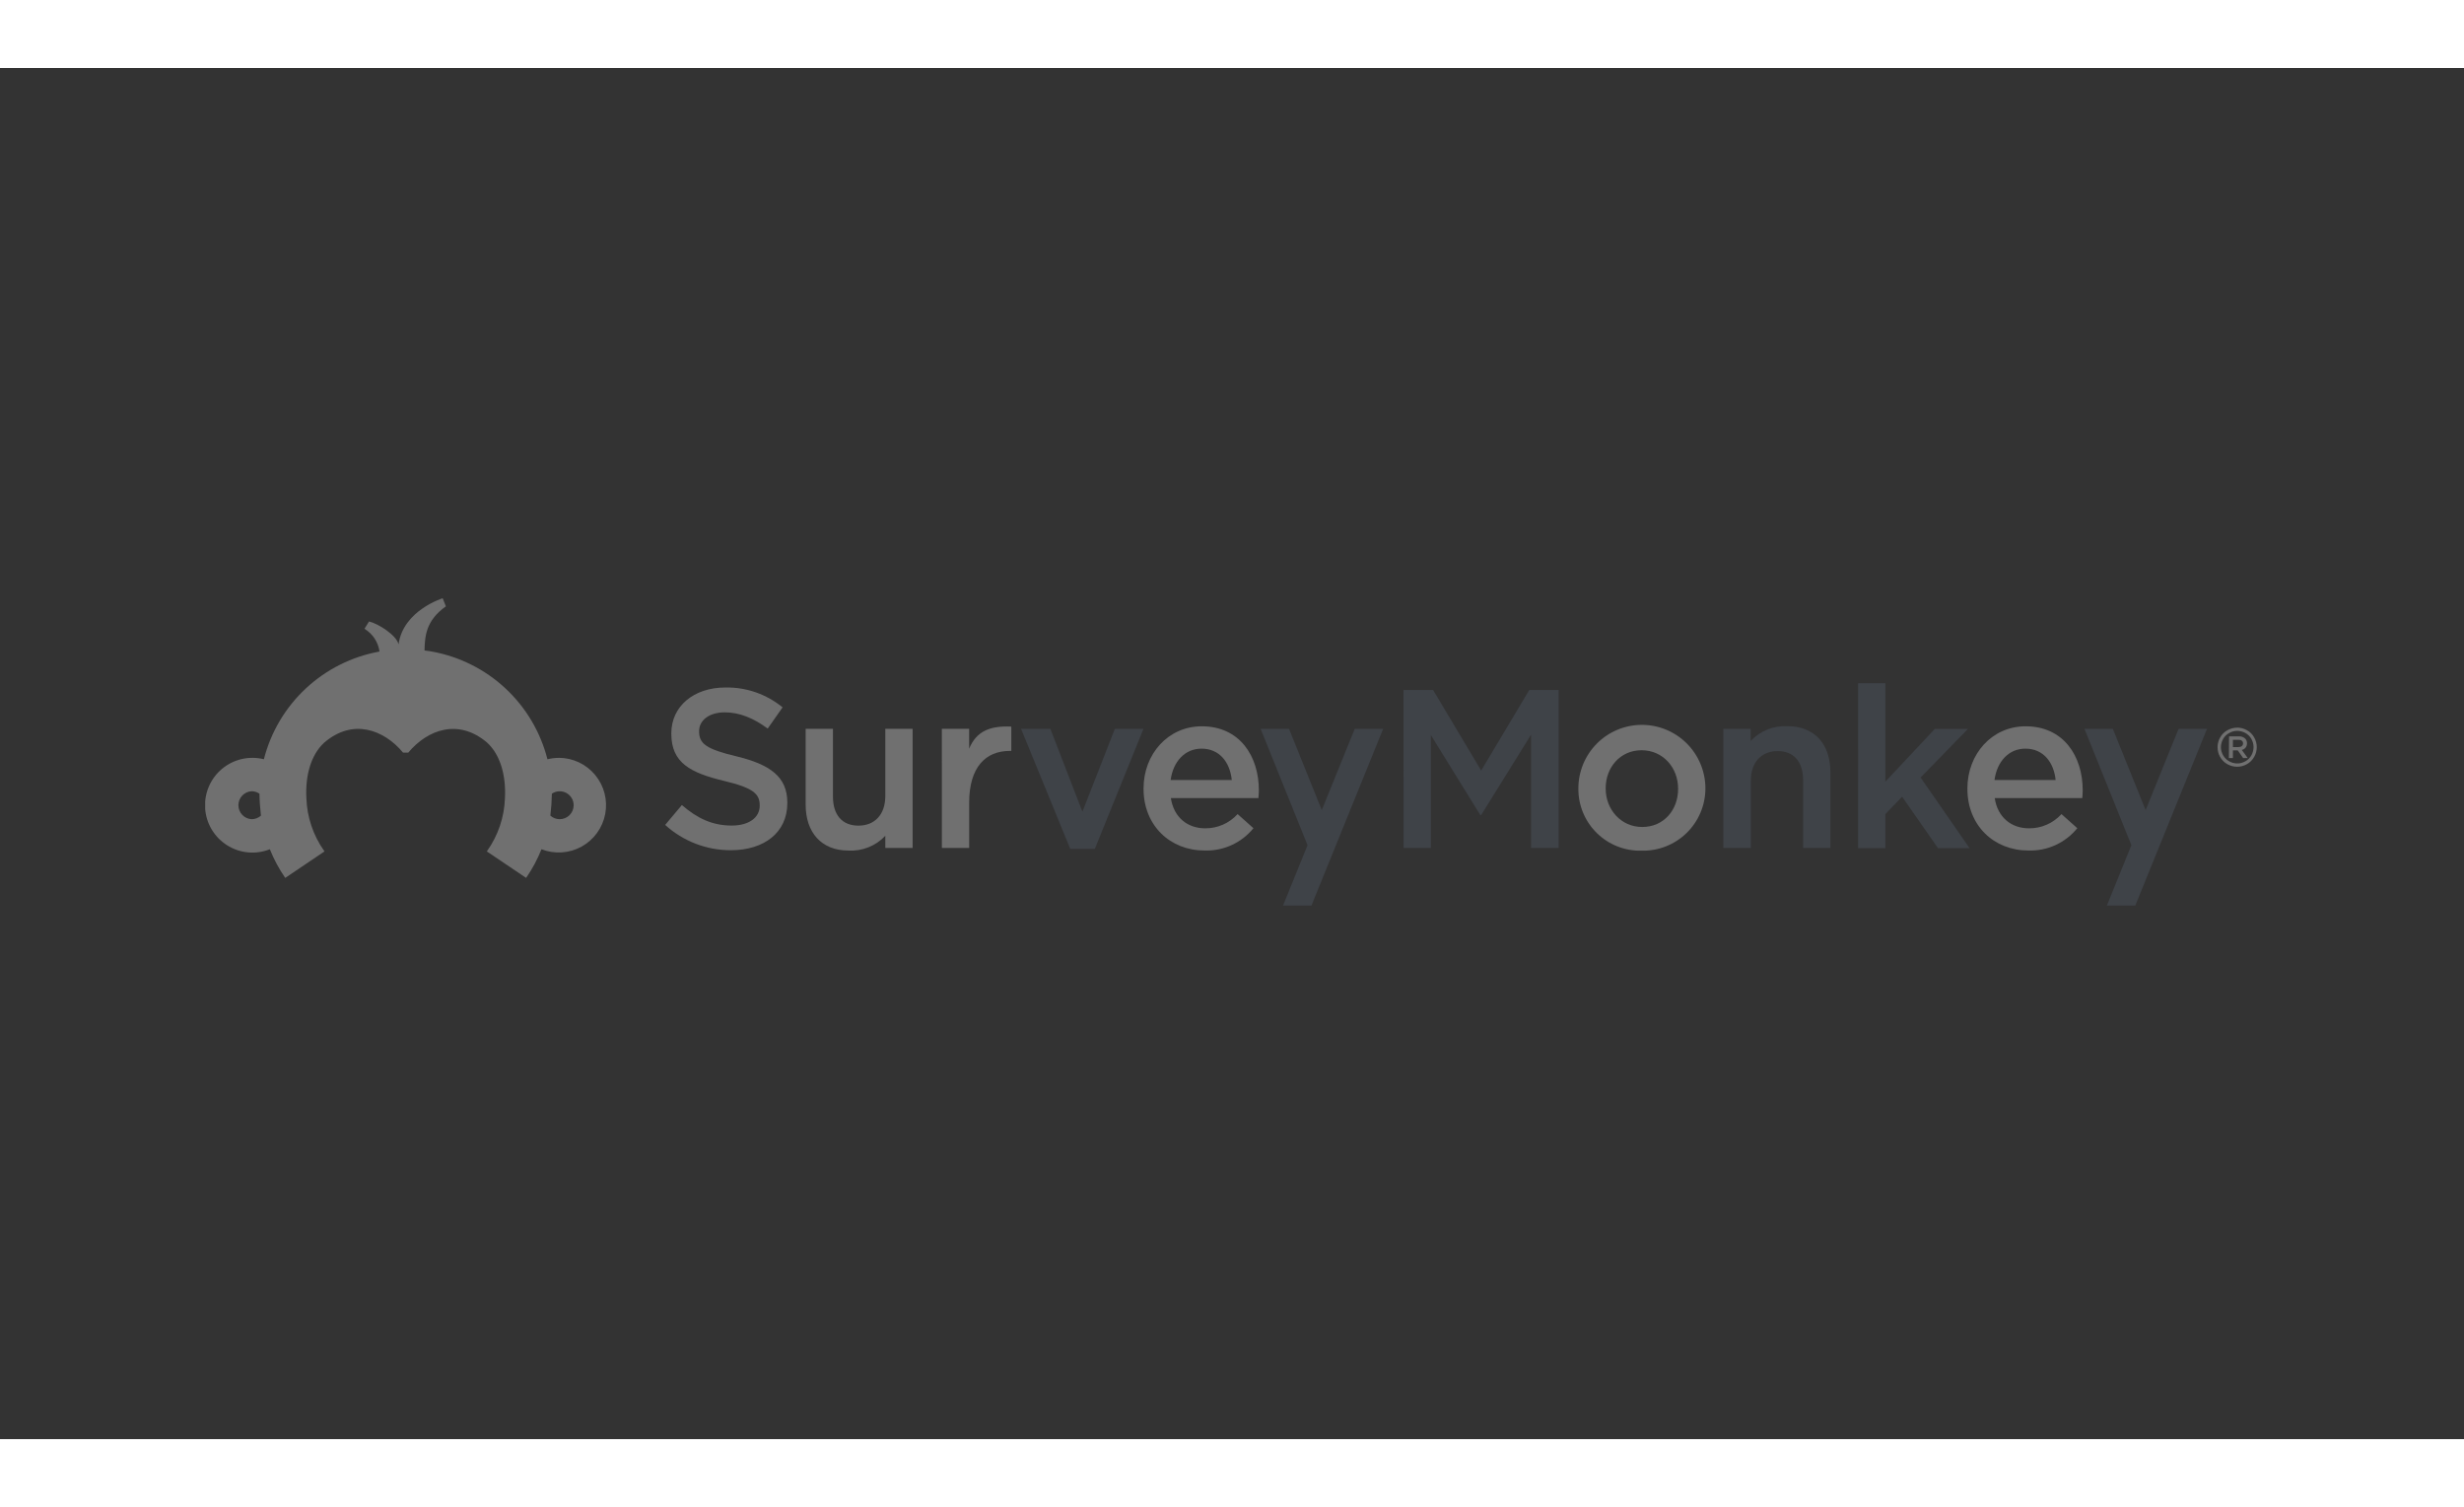 <svg width="103" height="63" viewBox="0 0 124 69" fill="#59677a" xmlns="http://www.w3.org/2000/svg">
<rect x="0" y="0" width="124" height="69" fill="#333333" stroke="none"/>
<g opacity="0.3" clip-path="url(#clip0_1613_1228)">
<path d="M33.474 38.091L34.315 37.09C35.076 37.75 35.835 38.123 36.823 38.123C37.687 38.123 38.232 37.725 38.232 37.123V37.101C38.232 36.533 37.913 36.227 36.438 35.876C34.745 35.468 33.784 34.968 33.784 33.502V33.479C33.784 32.118 34.919 31.175 36.499 31.175C37.549 31.154 38.572 31.509 39.383 32.175L38.634 33.243C37.919 32.71 37.205 32.426 36.476 32.426C35.66 32.426 35.182 32.847 35.182 33.369V33.392C35.182 34.004 35.545 34.278 37.066 34.641C38.746 35.049 39.622 35.661 39.622 36.968V36.99C39.622 38.478 38.452 39.364 36.782 39.364C35.559 39.368 34.379 38.913 33.474 38.091Z" fill="#fff"/>
<path d="M40.544 37.07V33.255H41.918V36.662C41.918 37.593 42.383 38.127 43.202 38.127C44.02 38.127 44.553 37.57 44.553 36.637V33.255H45.927V39.25H44.553V38.638C44.315 38.892 44.023 39.091 43.699 39.219C43.375 39.347 43.027 39.403 42.679 39.381C41.328 39.375 40.544 38.46 40.544 37.07Z" fill="#fff"/>
<path d="M47.398 33.255H48.771V34.255C49.145 33.357 49.839 33.096 50.894 33.143V34.367H50.815C49.61 34.367 48.773 35.172 48.773 36.976V39.25H47.4L47.398 33.255Z" fill="#fff"/>
<path d="M51.384 33.255H52.86L54.472 37.427L56.105 33.255H57.546L55.097 39.297H53.86L51.384 33.255Z" fill="#59677A"/>
<path d="M57.549 36.274V36.252C57.549 34.537 58.774 33.128 60.478 33.128C62.387 33.128 63.352 34.627 63.352 36.353C63.352 36.478 63.34 36.603 63.33 36.739H58.923C59.07 37.715 59.764 38.262 60.65 38.262C60.957 38.265 61.261 38.202 61.543 38.079C61.824 37.955 62.076 37.773 62.282 37.546L63.079 38.256C62.784 38.619 62.41 38.91 61.985 39.104C61.56 39.299 61.096 39.393 60.629 39.379C58.89 39.385 57.549 38.125 57.549 36.274ZM61.989 35.831C61.899 34.945 61.376 34.253 60.468 34.253C59.627 34.253 59.039 34.9 58.912 35.831H61.989Z" fill="#fff"/>
<path d="M70.633 31.301H72.121L74.54 35.355L76.959 31.301H78.439V39.25H77.051V33.549L74.54 37.593H74.495L72.009 33.571V39.25H70.635L70.633 31.301Z" fill="#59677A"/>
<path d="M79.431 36.286V36.264C79.428 35.416 79.762 34.602 80.359 34C80.956 33.398 81.768 33.059 82.616 33.056C83.464 33.053 84.278 33.387 84.88 33.984C85.481 34.582 85.821 35.394 85.824 36.241V36.264C85.823 36.681 85.738 37.094 85.575 37.478C85.411 37.862 85.173 38.21 84.874 38.501C84.575 38.792 84.22 39.02 83.832 39.172C83.443 39.324 83.028 39.397 82.611 39.387C82.197 39.398 81.785 39.325 81.4 39.174C81.014 39.023 80.663 38.796 80.367 38.507C80.07 38.218 79.835 37.873 79.674 37.491C79.513 37.11 79.43 36.7 79.431 36.286ZM84.45 36.286V36.264C84.45 35.208 83.689 34.333 82.613 34.333C81.537 34.333 80.806 35.196 80.806 36.241V36.264C80.806 37.309 81.568 38.195 82.644 38.195C83.746 38.195 84.45 37.319 84.45 36.286Z" fill="#fff"/>
<path d="M93.509 30.96H94.883V35.911L97.369 33.257H99.039L96.654 35.706L99.118 39.26H97.528L95.722 36.672L94.881 37.546V39.26H93.507L93.509 30.96Z" fill="#59677A"/>
<path d="M99.009 36.274V36.252C99.009 34.537 100.234 33.128 101.938 33.128C103.847 33.128 104.812 34.627 104.812 36.353C104.812 36.478 104.8 36.603 104.79 36.739H100.383C100.53 37.715 101.224 38.262 102.109 38.262C102.417 38.265 102.721 38.202 103.003 38.079C103.284 37.955 103.536 37.774 103.743 37.546L104.539 38.256C104.244 38.619 103.87 38.91 103.445 39.104C103.02 39.299 102.556 39.393 102.089 39.379C100.348 39.385 99.009 38.125 99.009 36.274ZM103.449 35.831C103.359 34.945 102.836 34.253 101.928 34.253C101.087 34.253 100.499 34.9 100.372 35.831H103.449Z" fill="#fff"/>
<path d="M68.177 33.255L66.518 37.344L64.87 33.255H63.44L65.801 39.111L64.568 42.149H65.999L69.608 33.255H68.177Z" fill="#59677A"/>
<path d="M112.596 33.357C112.453 33.357 112.312 33.394 112.188 33.463C112.057 33.533 111.95 33.638 111.877 33.767C111.807 33.892 111.77 34.032 111.767 34.175C111.767 34.319 111.805 34.459 111.875 34.584C111.946 34.712 112.053 34.818 112.181 34.888C112.306 34.96 112.446 34.997 112.59 34.997C112.733 34.997 112.874 34.96 112.998 34.888C113.126 34.817 113.232 34.712 113.302 34.584C113.372 34.459 113.409 34.319 113.409 34.175C113.409 34.032 113.372 33.892 113.302 33.767C113.231 33.638 113.124 33.532 112.994 33.463C112.869 33.394 112.728 33.357 112.586 33.357M112.586 33.194C112.755 33.195 112.922 33.239 113.069 33.322C113.226 33.404 113.355 33.53 113.439 33.686C113.526 33.835 113.571 34.005 113.571 34.178C113.571 34.35 113.526 34.52 113.439 34.669C113.354 34.823 113.227 34.95 113.073 35.035C112.924 35.119 112.755 35.164 112.584 35.163C112.411 35.163 112.242 35.119 112.092 35.035C111.938 34.95 111.811 34.823 111.726 34.669C111.642 34.52 111.598 34.353 111.598 34.182C111.597 34.008 111.643 33.838 111.73 33.688C111.815 33.533 111.942 33.407 112.098 33.324C112.246 33.242 112.413 33.197 112.584 33.196" fill="#fff"/>
<path d="M112.177 33.635H112.669C112.786 33.628 112.9 33.668 112.988 33.745C113.049 33.809 113.082 33.895 113.079 33.984C113.082 34.061 113.057 34.137 113.01 34.199C112.962 34.26 112.894 34.302 112.818 34.318L113.116 34.727H112.886L112.614 34.341H112.371V34.727H112.167L112.177 33.635ZM112.655 34.173C112.794 34.173 112.881 34.1 112.881 33.99C112.881 33.871 112.796 33.806 112.653 33.806H112.371V34.173H112.655Z" fill="#fff"/>
<path d="M109.637 33.255L107.978 37.344L106.328 33.255H104.899L107.261 39.111L106.028 42.149H107.459L111.068 33.255H109.637Z" fill="#59677A"/>
<path d="M92.115 35.435V39.25H90.742V35.843C90.736 34.912 90.278 34.377 89.462 34.377C88.645 34.377 88.111 34.935 88.111 35.866V39.25H86.727V33.255H88.1V33.867C88.339 33.613 88.63 33.414 88.954 33.286C89.278 33.157 89.626 33.102 89.974 33.124C91.326 33.128 92.115 34.037 92.115 35.435Z" fill="#59677A"/>
<path d="M28.12 34.716C27.928 34.717 27.737 34.741 27.55 34.788C27.203 33.421 26.47 32.184 25.438 31.222C24.407 30.261 23.12 29.617 21.733 29.366C21.606 29.344 21.492 29.328 21.363 29.311C21.384 28.617 21.416 27.815 22.439 27.092L22.278 26.684C22.278 26.684 20.288 27.296 20.057 29.005C19.957 28.542 19.036 27.962 18.571 27.852L18.342 28.221C18.545 28.344 18.719 28.51 18.85 28.708C18.981 28.906 19.066 29.131 19.099 29.366C17.712 29.616 16.425 30.26 15.393 31.221C14.361 32.182 13.628 33.419 13.28 34.786C12.915 34.695 12.535 34.691 12.168 34.775C11.802 34.859 11.461 35.028 11.173 35.269C10.885 35.51 10.657 35.816 10.51 36.161C10.362 36.506 10.298 36.882 10.323 37.257C10.347 37.631 10.46 37.995 10.652 38.318C10.845 38.641 11.11 38.913 11.428 39.114C11.745 39.315 12.106 39.438 12.48 39.473C12.854 39.508 13.231 39.454 13.58 39.315C13.783 39.823 14.043 40.307 14.354 40.757L16.331 39.424L16.315 39.401C15.763 38.623 15.452 37.701 15.419 36.748C15.36 35.661 15.623 34.582 16.319 33.947C17.748 32.722 19.308 33.283 20.283 34.451H20.547C21.523 33.283 23.08 32.728 24.511 33.947C25.205 34.582 25.47 35.661 25.411 36.748C25.378 37.701 25.067 38.623 24.515 39.401L24.499 39.424L26.477 40.757C26.788 40.307 27.047 39.823 27.25 39.315C27.576 39.443 27.926 39.497 28.276 39.473C28.625 39.45 28.965 39.35 29.271 39.181C29.577 39.011 29.842 38.776 30.047 38.493C30.252 38.209 30.392 37.884 30.458 37.54C30.523 37.196 30.511 36.842 30.424 36.503C30.337 36.164 30.176 35.849 29.953 35.579C29.73 35.309 29.45 35.092 29.134 34.942C28.817 34.793 28.472 34.715 28.122 34.714L28.12 34.716ZM12.663 37.803C12.483 37.793 12.314 37.715 12.19 37.584C12.066 37.453 11.997 37.28 11.997 37.1C11.997 36.919 12.066 36.746 12.19 36.615C12.314 36.484 12.483 36.406 12.663 36.396C12.804 36.397 12.941 36.44 13.057 36.519C13.063 36.888 13.089 37.257 13.133 37.623C13.004 37.739 12.837 37.803 12.663 37.803ZM28.167 37.803C27.994 37.803 27.826 37.739 27.697 37.623C27.741 37.257 27.767 36.888 27.773 36.519C27.879 36.447 28.002 36.406 28.13 36.399C28.257 36.392 28.384 36.42 28.497 36.48C28.61 36.54 28.704 36.63 28.77 36.74C28.835 36.849 28.869 36.975 28.869 37.103C28.869 37.195 28.85 37.286 28.815 37.371C28.779 37.456 28.727 37.534 28.662 37.599C28.596 37.664 28.519 37.715 28.434 37.75C28.348 37.785 28.257 37.803 28.165 37.803H28.167Z" fill="#fff"/>
</g>
<defs>
<clipPath id="clip0_1613_1228">
<rect width="103.256" height="15.465" fill="white" transform="translate(10.325 26.686)"/>
</clipPath>
</defs>
</svg>
